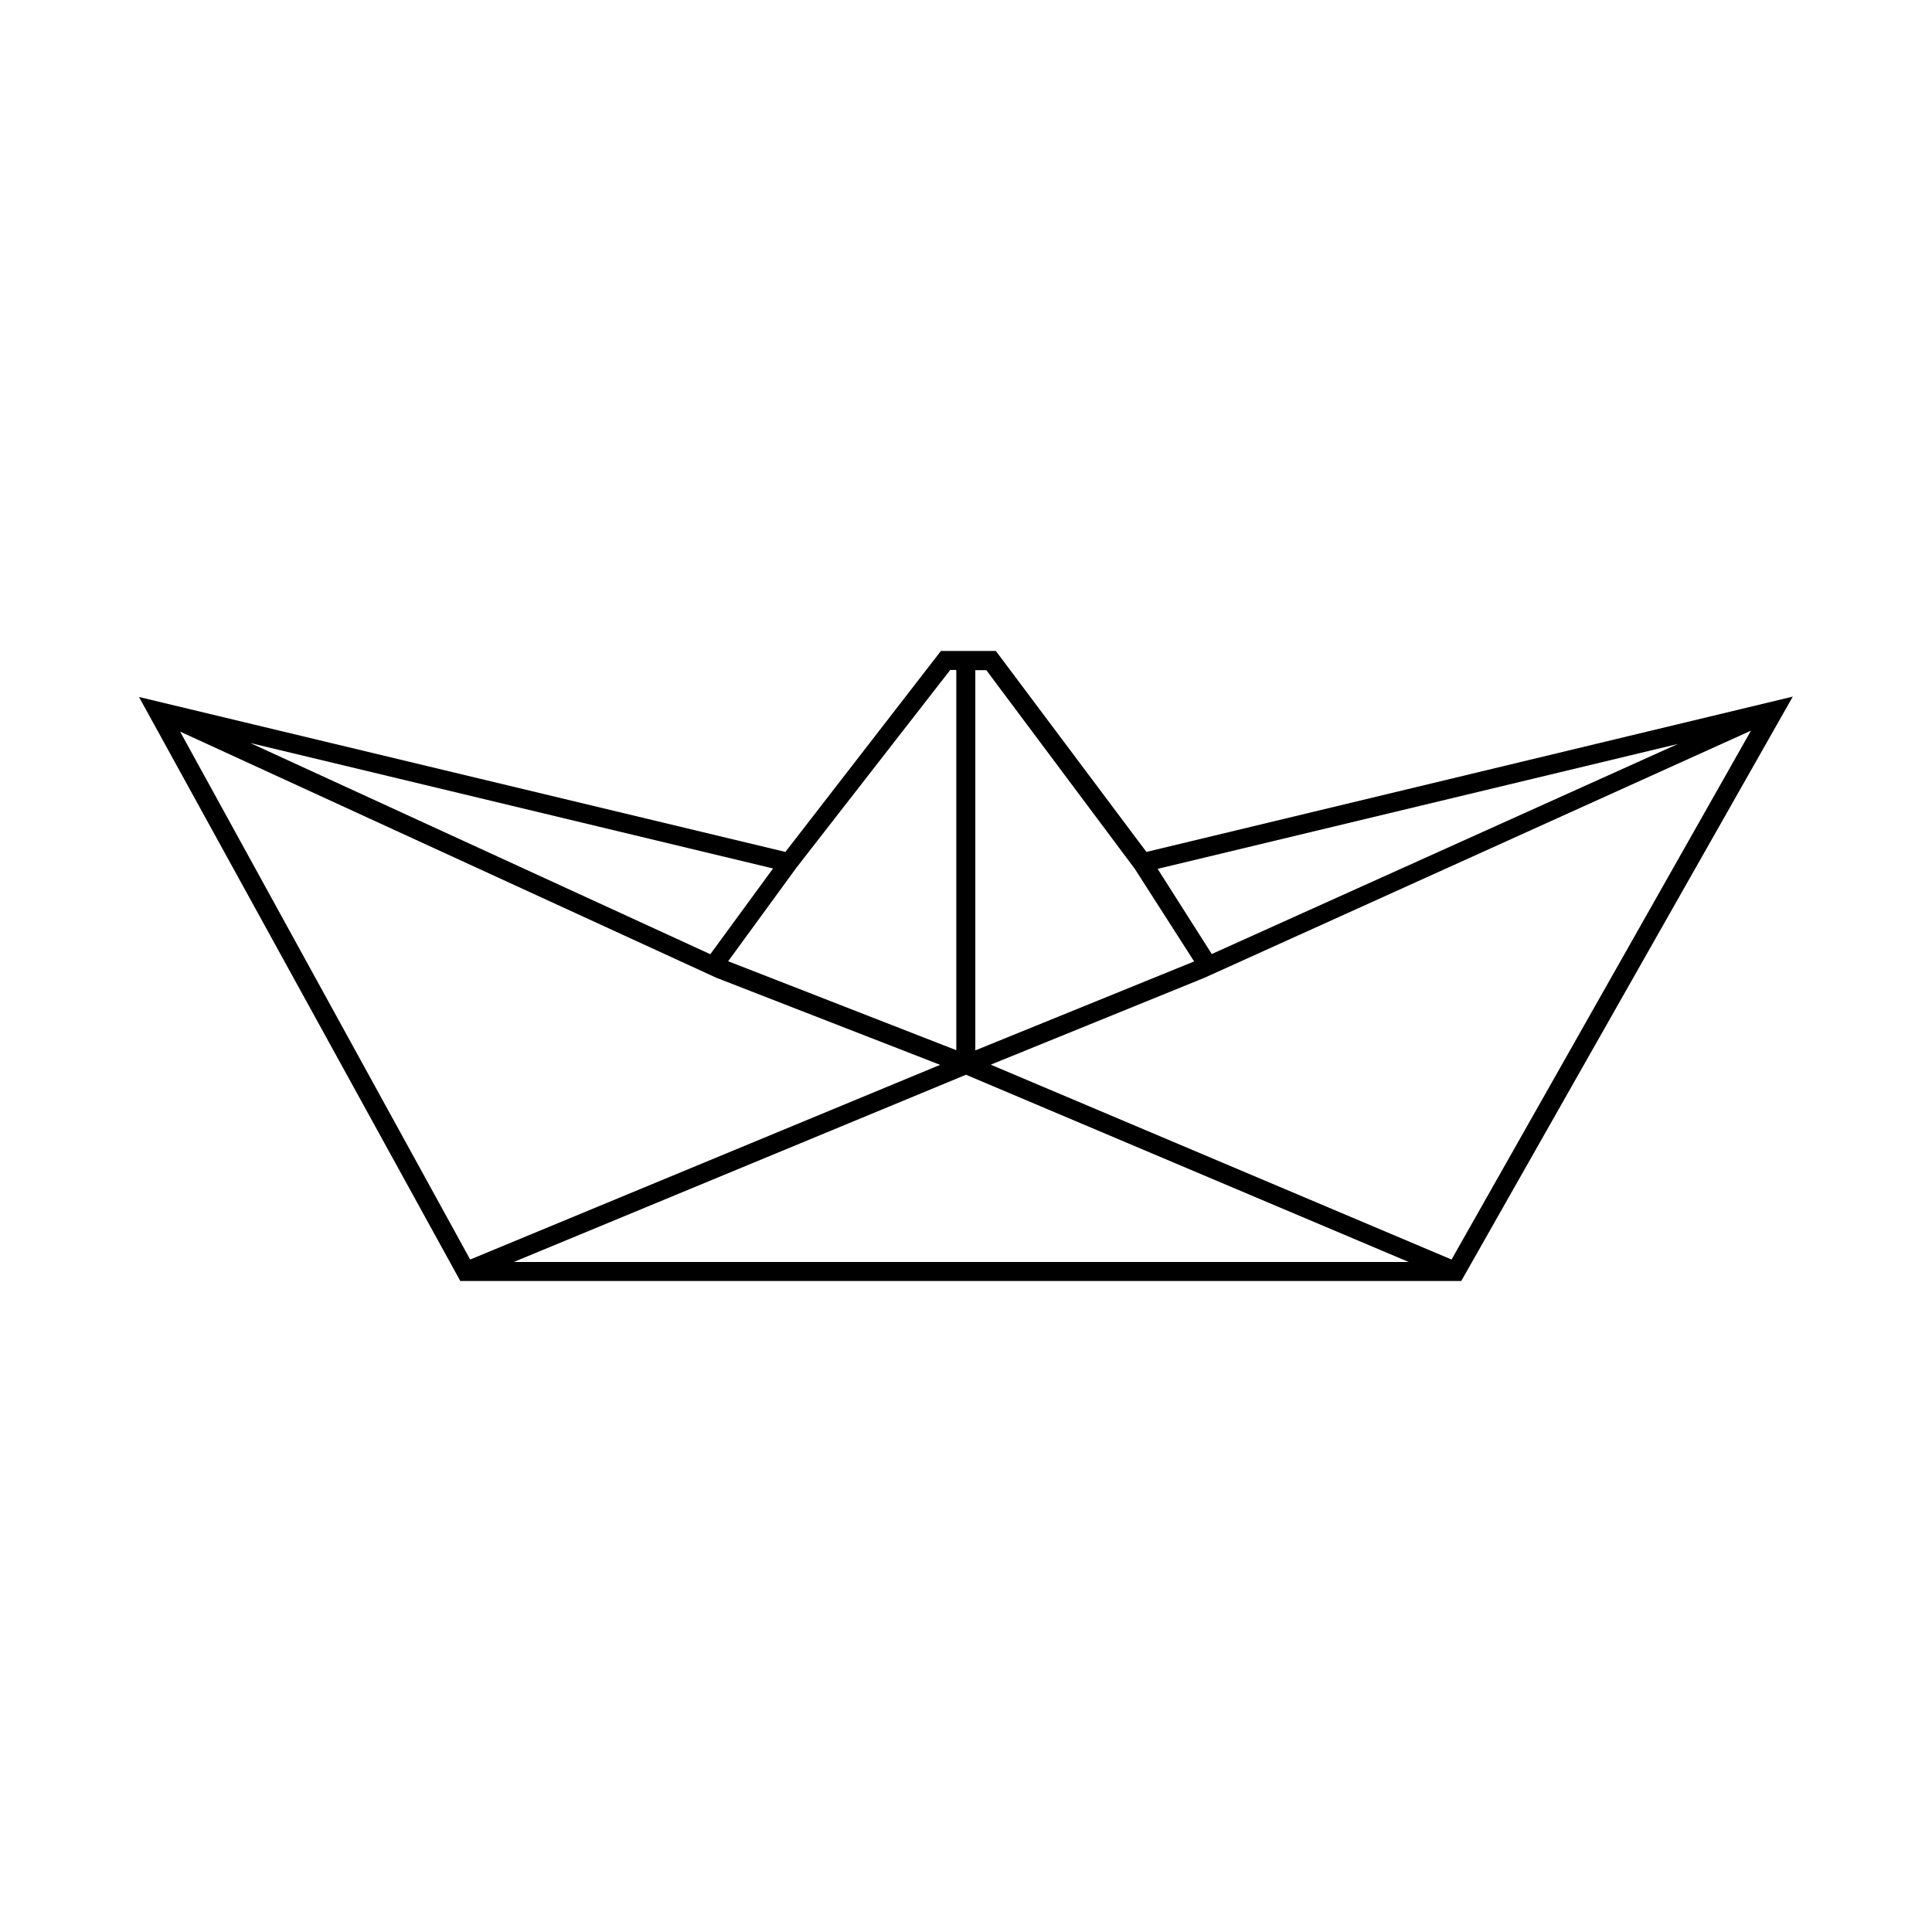 <?xml version="1.0" encoding="UTF-8"?>
<!-- Uploaded to: ICON Repo, www.iconrepo.com, Generator: ICON Repo Mixer Tools -->
<svg fill="#000000" width="800px" height="800px" version="1.1" viewBox="144 144 512 512" xmlns="http://www.w3.org/2000/svg">
 <path d="m447.81 369.77-39.898-53.254h-14.562l-41.211 53.254-171.3-41.059 85.145 154.77h265.26l87.863-154.87zm2.973 4.484 137.89-33.102-123.54 55.672zm-6.047 0 15.723 24.535-57.988 23.578v-100.76h2.922zm72.602 104.19h-237.2l119.86-49.625zm-121.52-156.89h1.613v100.76l-60.457-23.578 18.086-24.789zm-185.5 19.348 138.55 33.25-16.625 22.723zm-18.59-3.023 142.12 65.242 59.297 23.074-124.54 51.59zm336.95 139.91-122.12-51.641 56.629-23.023 144.84-65.496z"/>
</svg>